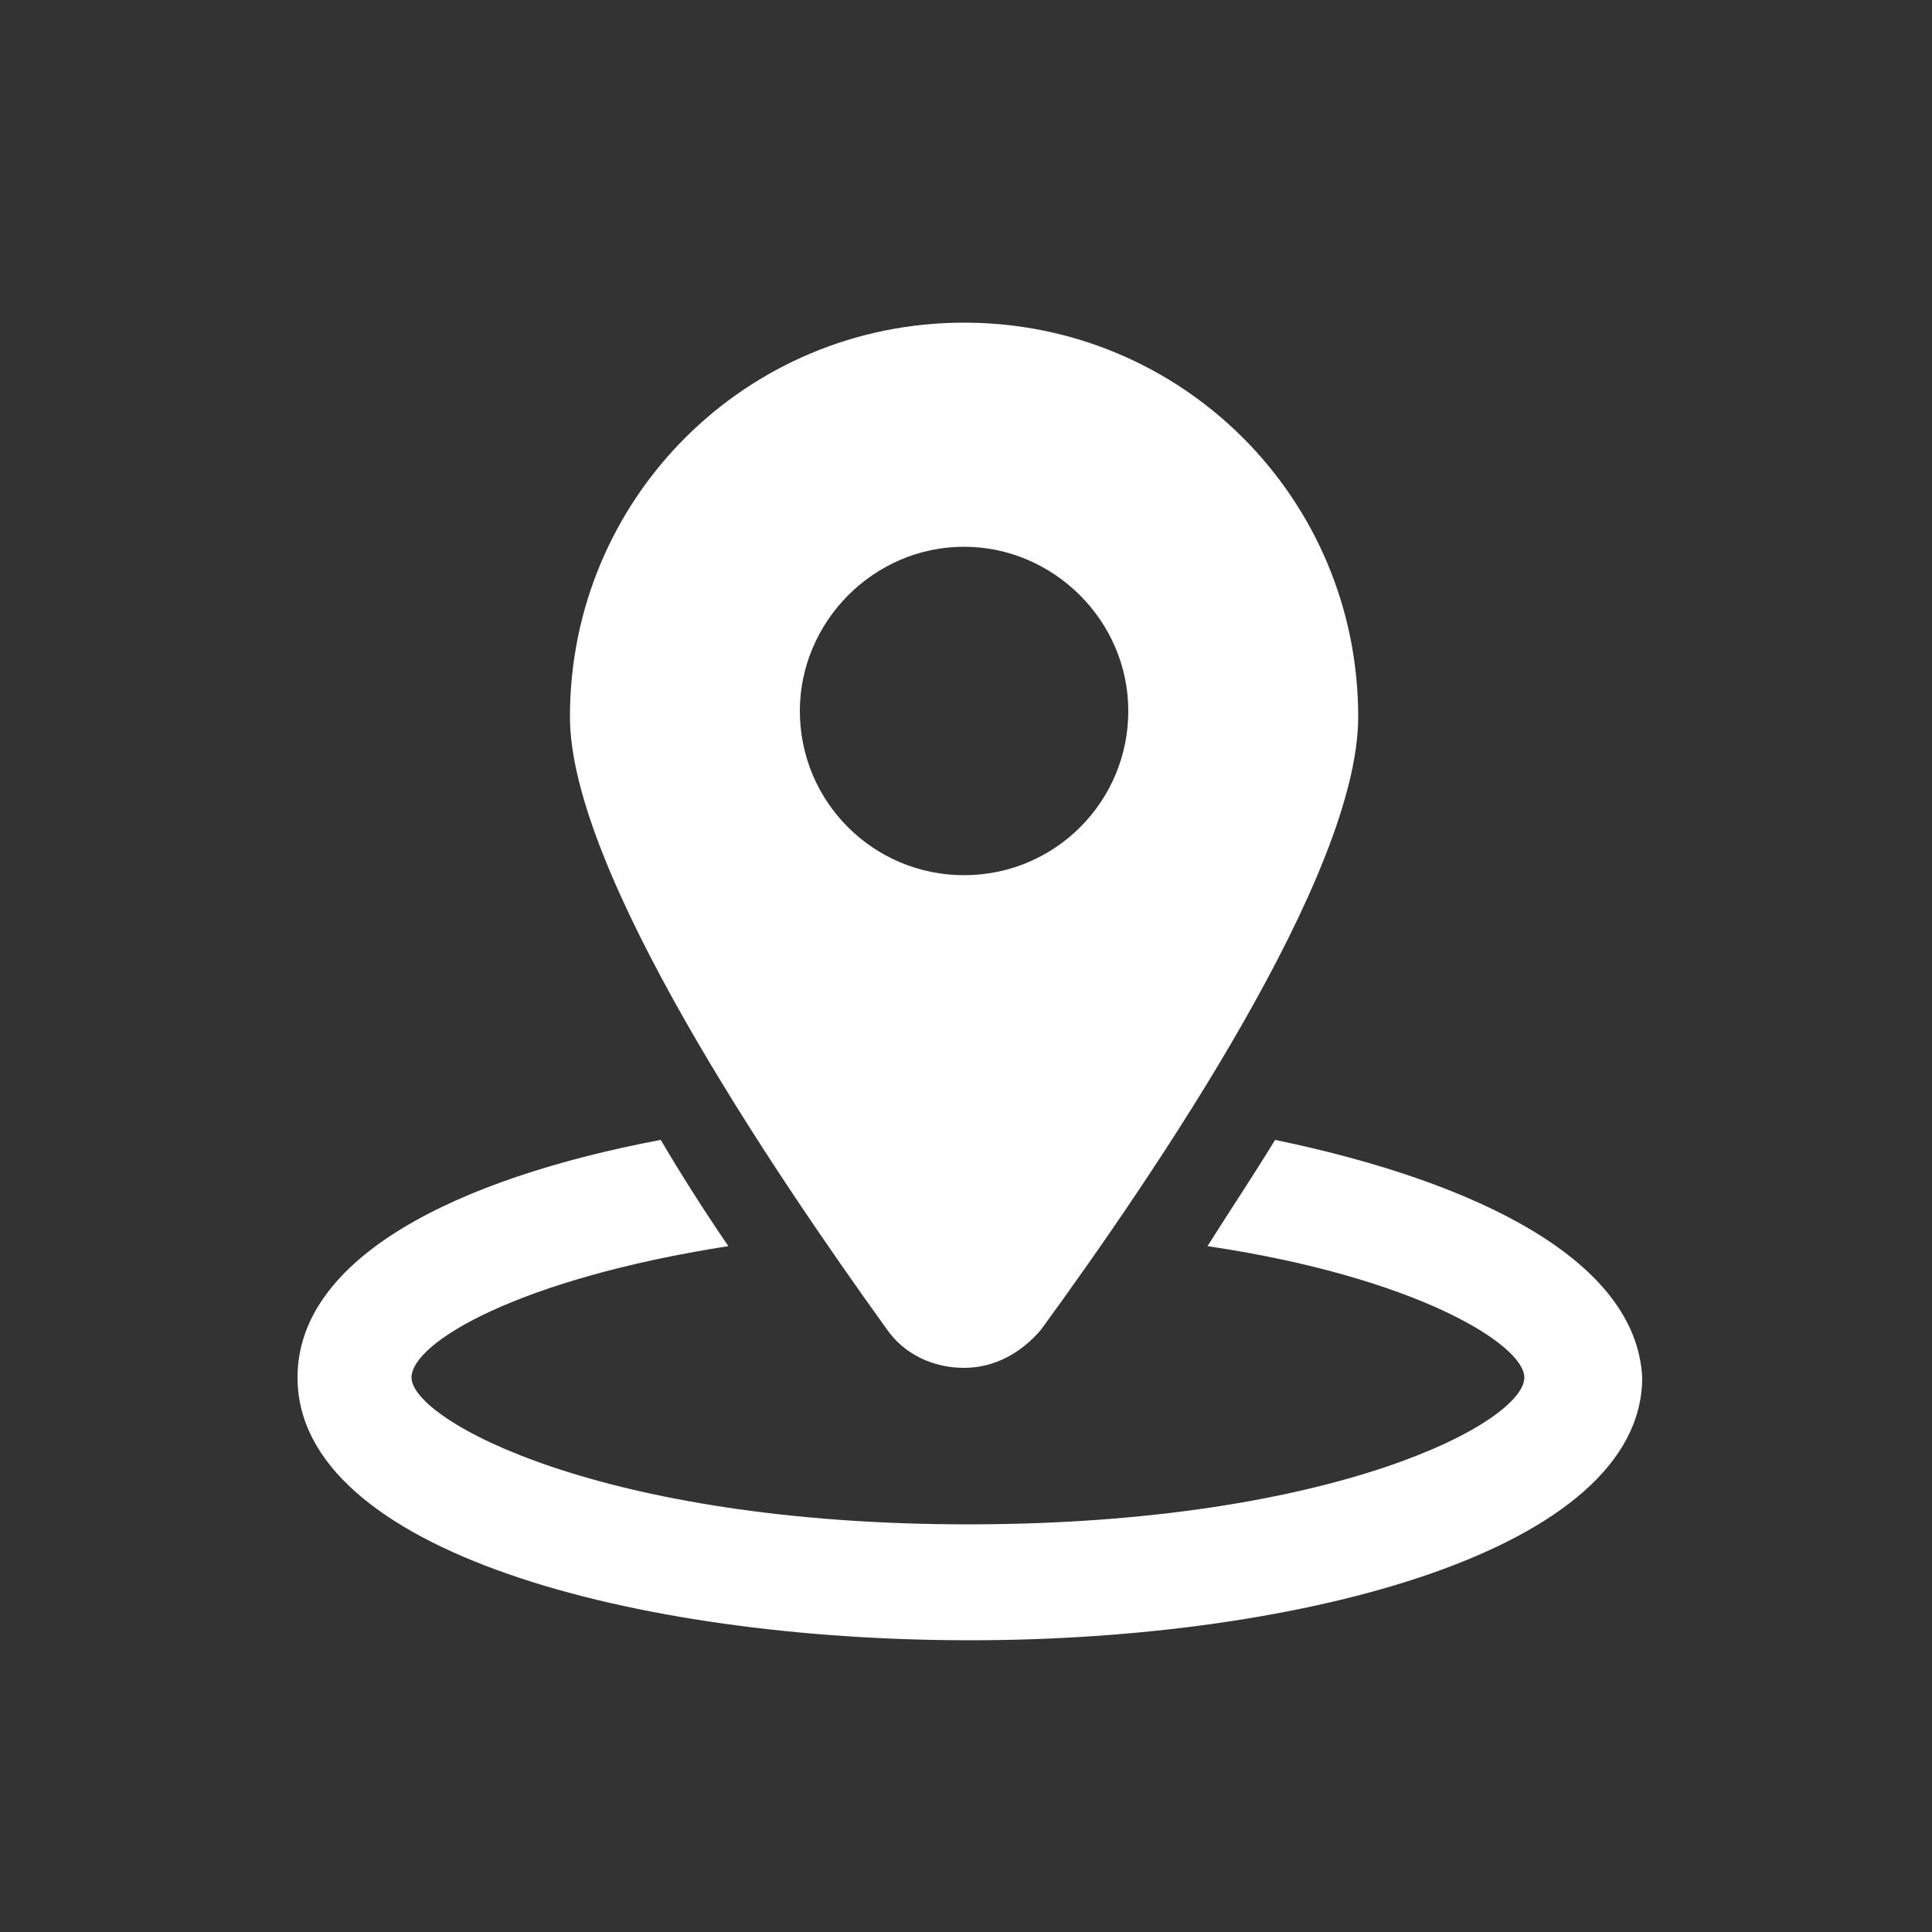 <?xml version="1.0" encoding="utf-8"?>
<!-- Generator: Adobe Illustrator 25.0.0, SVG Export Plug-In . SVG Version: 6.00 Build 0)  -->
<svg version="1.1" id="Capa_1" xmlns="http://www.w3.org/2000/svg" xmlns:xlink="http://www.w3.org/1999/xlink" x="0px" y="0px"
	 viewBox="0 0 100 100" style="enable-background:new 0 0 100 100;" xml:space="preserve">
<rect x="0" y="0" width="100" height="100" fill="#333333" stroke="none"/>
<style type="text/css">
	.st0{fill:#FFFFFF;}
</style>
<g>
	<g>
		<path class="st0" d="M66,59c-1.1,1.8-2.3,3.6-3.5,5.5c10.8,1.6,16.4,5.1,16.4,6.8c0,2.3-9.8,7.6-28.8,7.6s-28.8-5.4-28.8-7.6
			c0-1.8,5.5-5.1,16.4-6.8c-1.3-1.9-2.5-3.8-3.5-5.5c-10.6,2-18.8,6.1-18.8,12.3c0,9,17.5,13.6,34.8,13.6S85,80.2,85,71.3
			C84.7,65.3,76.6,61.2,66,59z"/>
		<path class="st0" d="M49.9,70.8c1.6,0,3-0.8,4-2c5.9-8.1,16.4-23.5,16.4-31.7c0-11.3-9.1-20.4-20.4-20.4s-20.4,9.1-20.4,20.4
			c0,8,10.5,23.5,16.4,31.7C46.8,70.1,48.3,70.8,49.9,70.8z M41.4,36.8c0-4.6,3.8-8.5,8.5-8.5c4.6,0,8.5,3.8,8.5,8.5
			s-3.8,8.5-8.5,8.5S41.4,41.5,41.4,36.8z"/>
	</g>
</g>
</svg>
